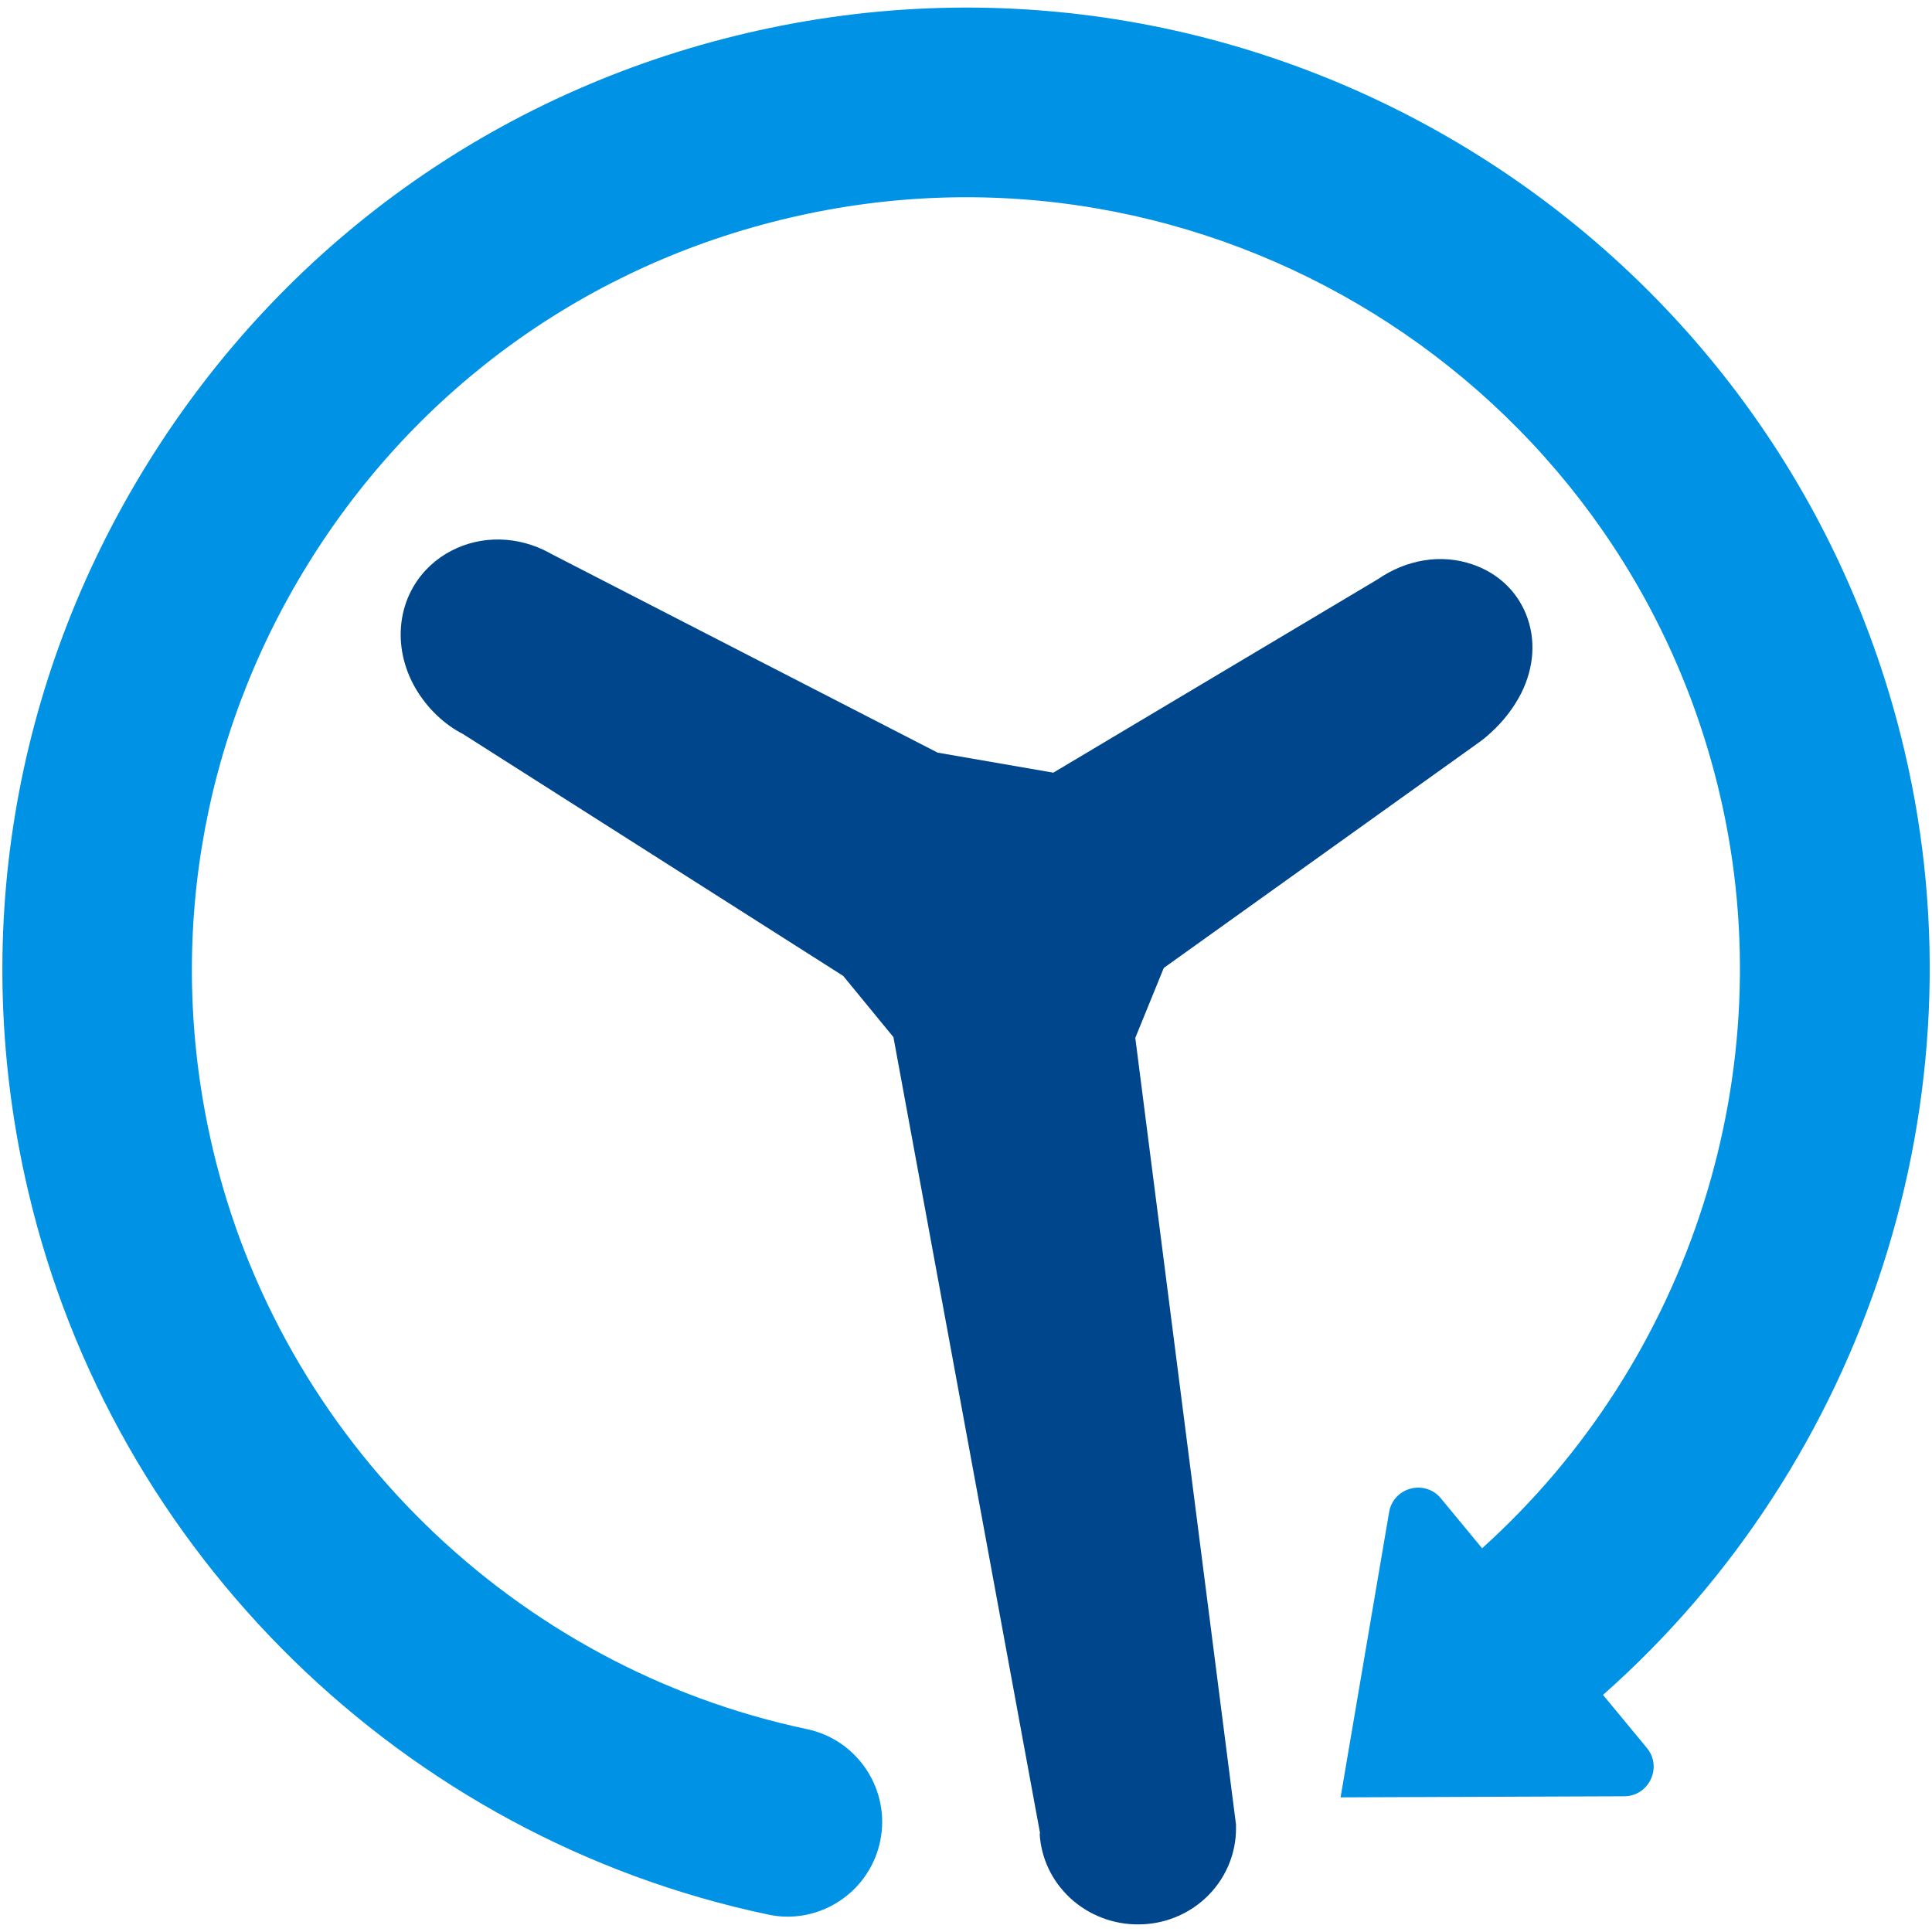 <svg width="16" height="16" viewBox="0 0 16 16" fill="none" xmlns="http://www.w3.org/2000/svg">
<g clip-path="url(#clip0_6839_102029)">
<g clip-path="url(#clip1_6839_102029)">
<path d="M8.614 15.186L7.399 8.589L6.983 8.082L3.836 6.08C3.678 5.999 3.54 5.867 3.444 5.705C3.238 5.355 3.289 4.934 3.569 4.679C3.619 4.633 3.676 4.593 3.738 4.561C3.988 4.431 4.291 4.437 4.551 4.579L4.555 4.581L4.559 4.584L7.765 6.233L8.723 6.399L11.407 4.799C11.651 4.631 11.939 4.585 12.197 4.675C12.403 4.746 12.56 4.893 12.638 5.087C12.721 5.293 12.706 5.526 12.597 5.743C12.537 5.86 12.451 5.973 12.348 6.066C12.315 6.097 12.28 6.126 12.243 6.152L9.638 8.016L9.402 8.595L10.233 15.087L10.236 15.108V15.129C10.24 15.355 10.145 15.572 9.977 15.725C9.83 15.859 9.637 15.935 9.435 15.937C9.224 15.94 9.02 15.863 8.864 15.72C8.711 15.578 8.622 15.389 8.61 15.186H8.614Z" fill="#00468C"/>
<path d="M13.277 14.035C15.45 12.113 16.447 9.087 15.773 6.221C14.767 1.936 10.465 -0.731 6.18 0.275C4.104 0.762 2.343 2.028 1.22 3.841C0.098 5.652 -0.254 7.792 0.234 9.867C0.937 12.868 3.343 15.219 6.359 15.855C6.413 15.867 6.469 15.873 6.522 15.873C6.885 15.873 7.211 15.619 7.289 15.249C7.378 14.826 7.106 14.409 6.683 14.32C4.259 13.808 2.326 11.92 1.761 9.509C1.37 7.842 1.651 6.123 2.553 4.667C3.455 3.211 4.87 2.194 6.537 1.804C9.978 0.996 13.437 3.138 14.243 6.58C14.779 8.866 13.994 11.274 12.274 12.822L11.933 12.409C11.802 12.25 11.545 12.315 11.505 12.517L11.102 14.885L13.443 14.876C13.653 14.881 13.772 14.638 13.639 14.476L13.275 14.036L13.277 14.035Z" fill="#0093E5"/>
</g>
</g>
<defs>
<clipPath id="clip0_6839_102029">
<rect width="16" height="16" fill="white"/>
</clipPath>
<clipPath id="clip1_6839_102029">
<rect width="15.961" height="15.875" fill="white" transform="translate(0.02 0.062)"/>
</clipPath>
</defs>
</svg>
